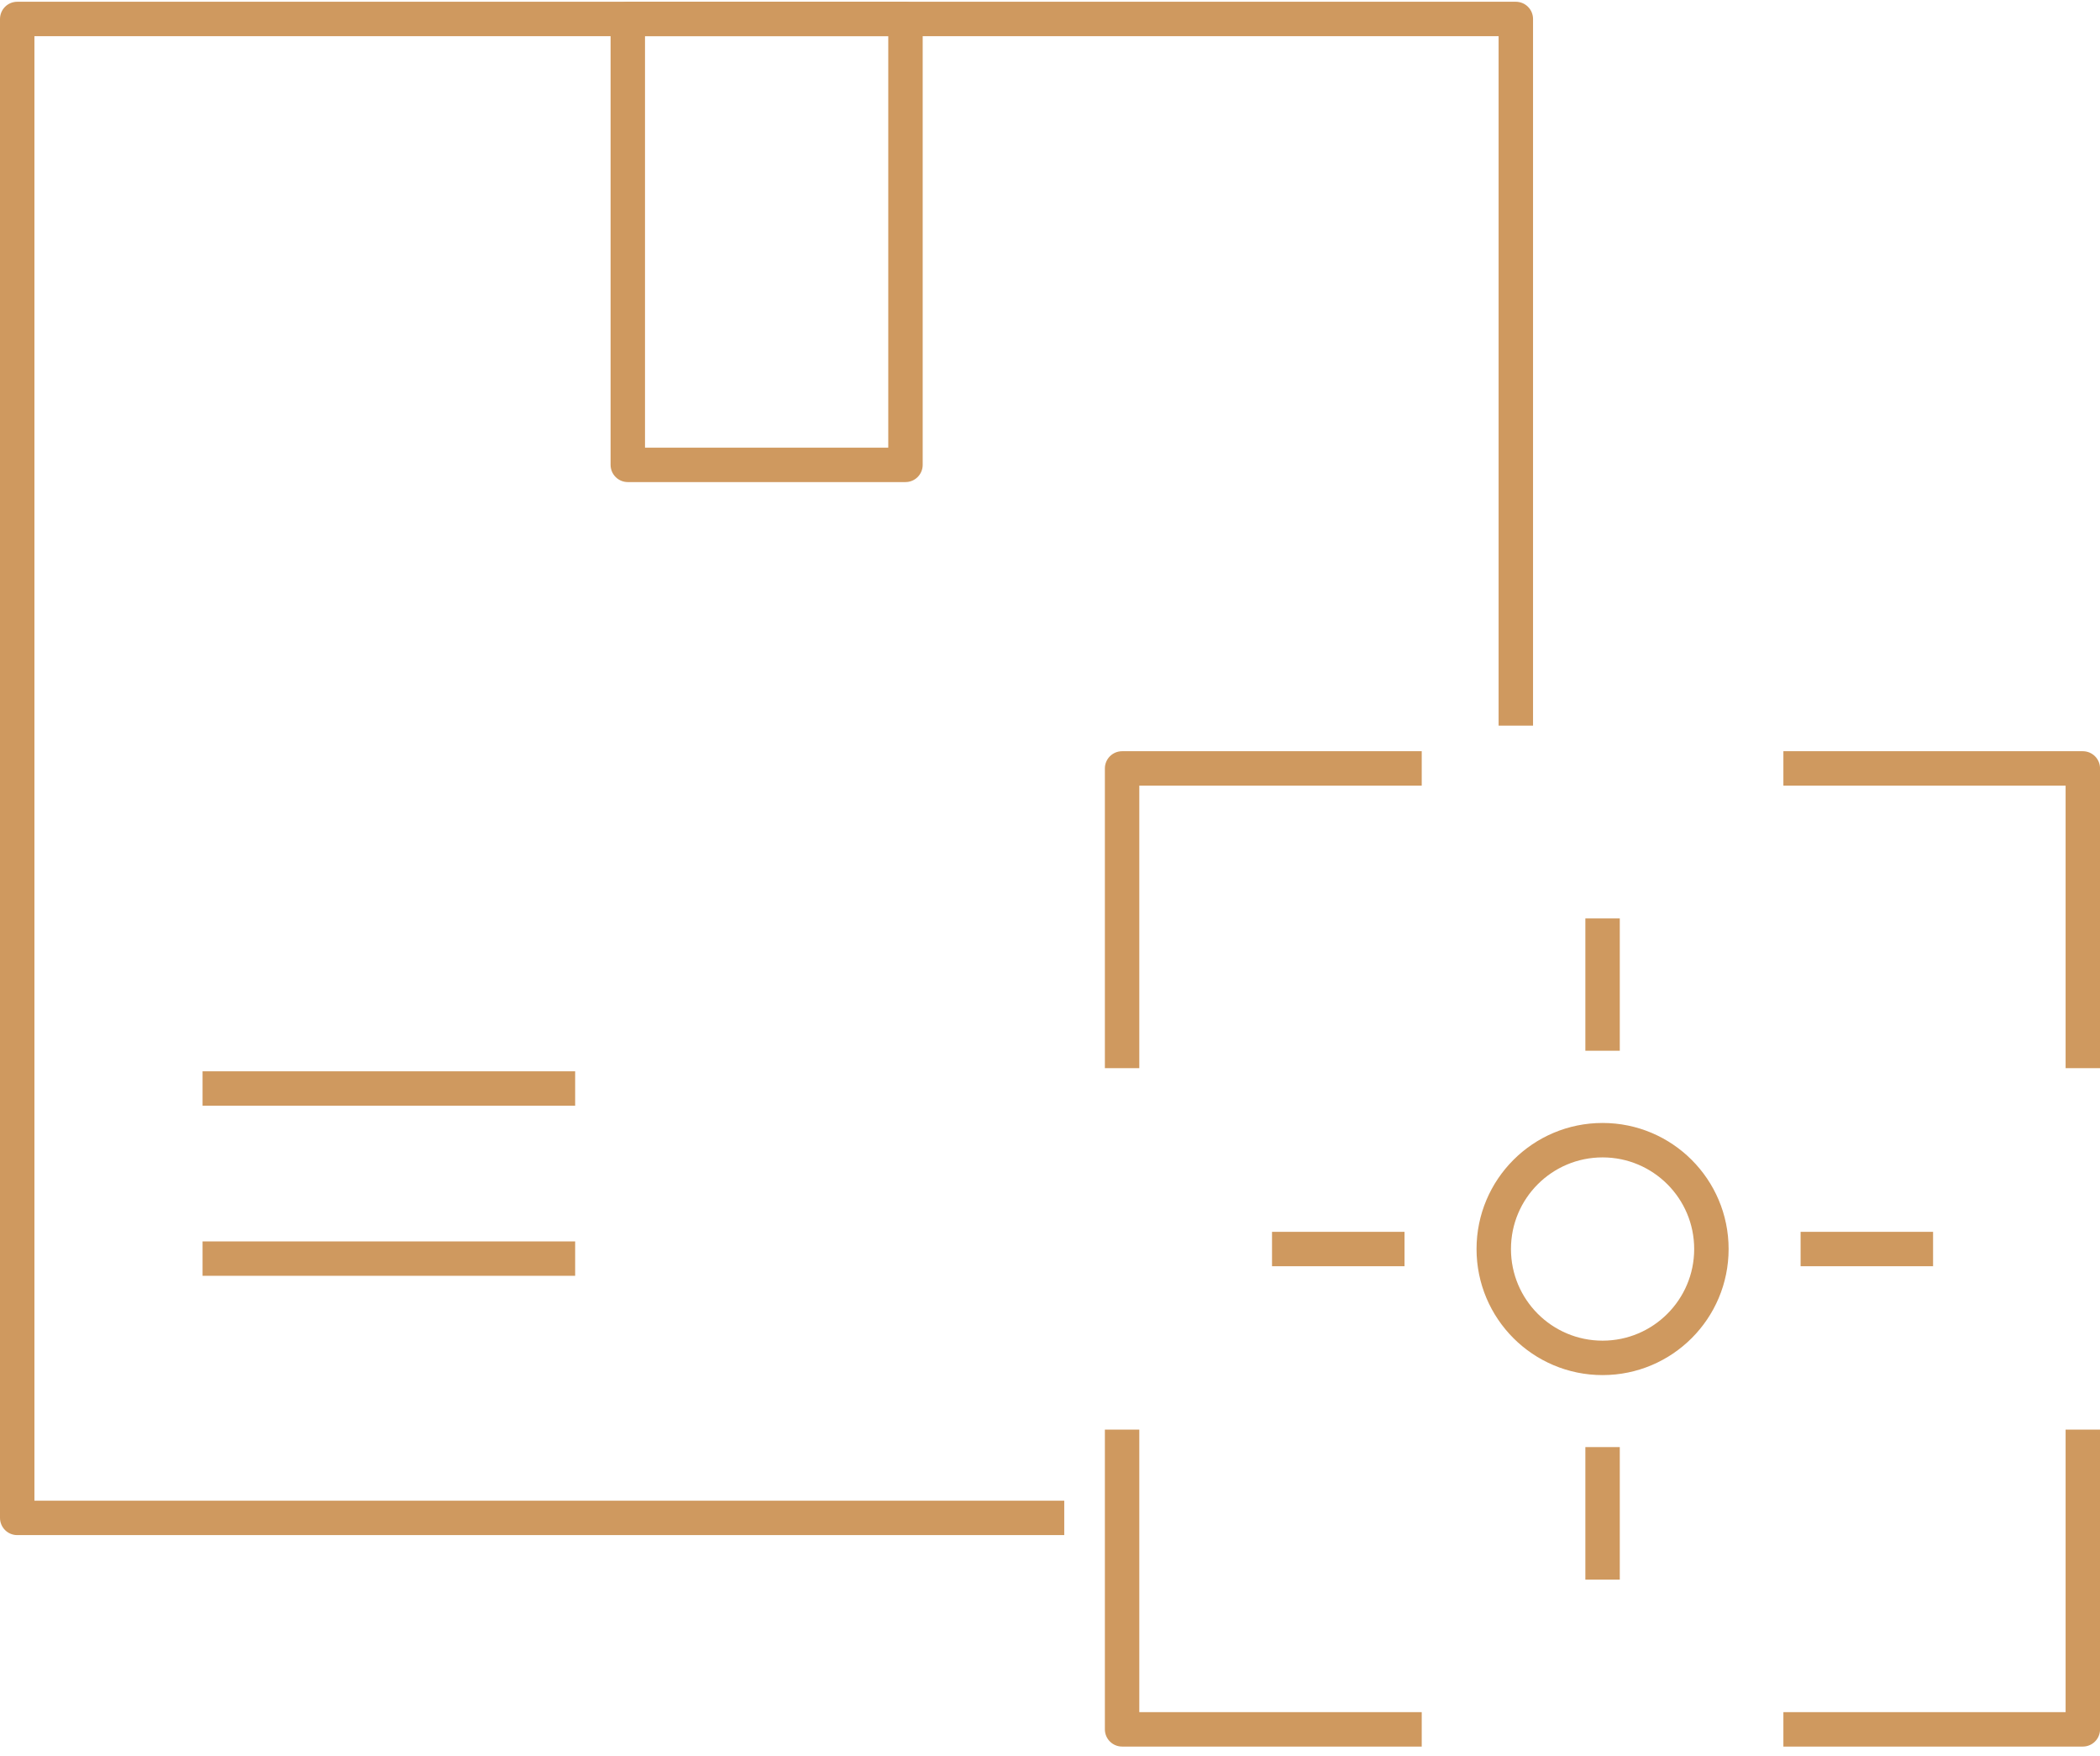 <svg width="61" height="51" viewBox="0 0 61 51" fill="none" xmlns="http://www.w3.org/2000/svg">
<path d="M60.501 41.518V50.222H51.803" stroke="#CF995F" stroke-linejoin="round"/>
<path d="M32.594 31.021V22.316H41.298" stroke="#CF995F" stroke-linejoin="round"/>
<path d="M41.298 50.222H32.594V41.518" stroke="#CF995F" stroke-linejoin="round"/>
<path d="M51.803 22.316H60.501V31.021" stroke="#CF995F" stroke-linejoin="round"/>
<path d="M46.551 39.434C48.296 39.434 49.712 38.019 49.712 36.273C49.712 34.527 48.296 33.112 46.551 33.112C44.805 33.112 43.39 34.527 43.39 36.273C43.39 38.019 44.805 39.434 46.551 39.434Z" stroke="#CF995F" stroke-linejoin="round"/>
<path d="M46.551 30.514V26.672" stroke="#CF995F" stroke-linejoin="round"/>
<path d="M46.551 45.874V42.025" stroke="#CF995F" stroke-linejoin="round"/>
<path d="M52.303 36.273H56.151" stroke="#CF995F" stroke-linejoin="round"/>
<path d="M36.949 36.273H40.798" stroke="#CF995F" stroke-linejoin="round"/>
<path d="M30.914 44.081H0.5V0.551H44.031V21.073" stroke="#CF995F" stroke-linejoin="round"/>
<path d="M26.302 0.551H18.236V13.5H26.302V0.551Z" stroke="#CF995F" stroke-linejoin="round"/>
<path d="M5.884 31.611H16.707" stroke="#CF995F" stroke-linejoin="round"/>
<path d="M5.884 36.551H16.707" stroke="#CF995F" stroke-linejoin="round"/>
</svg>
